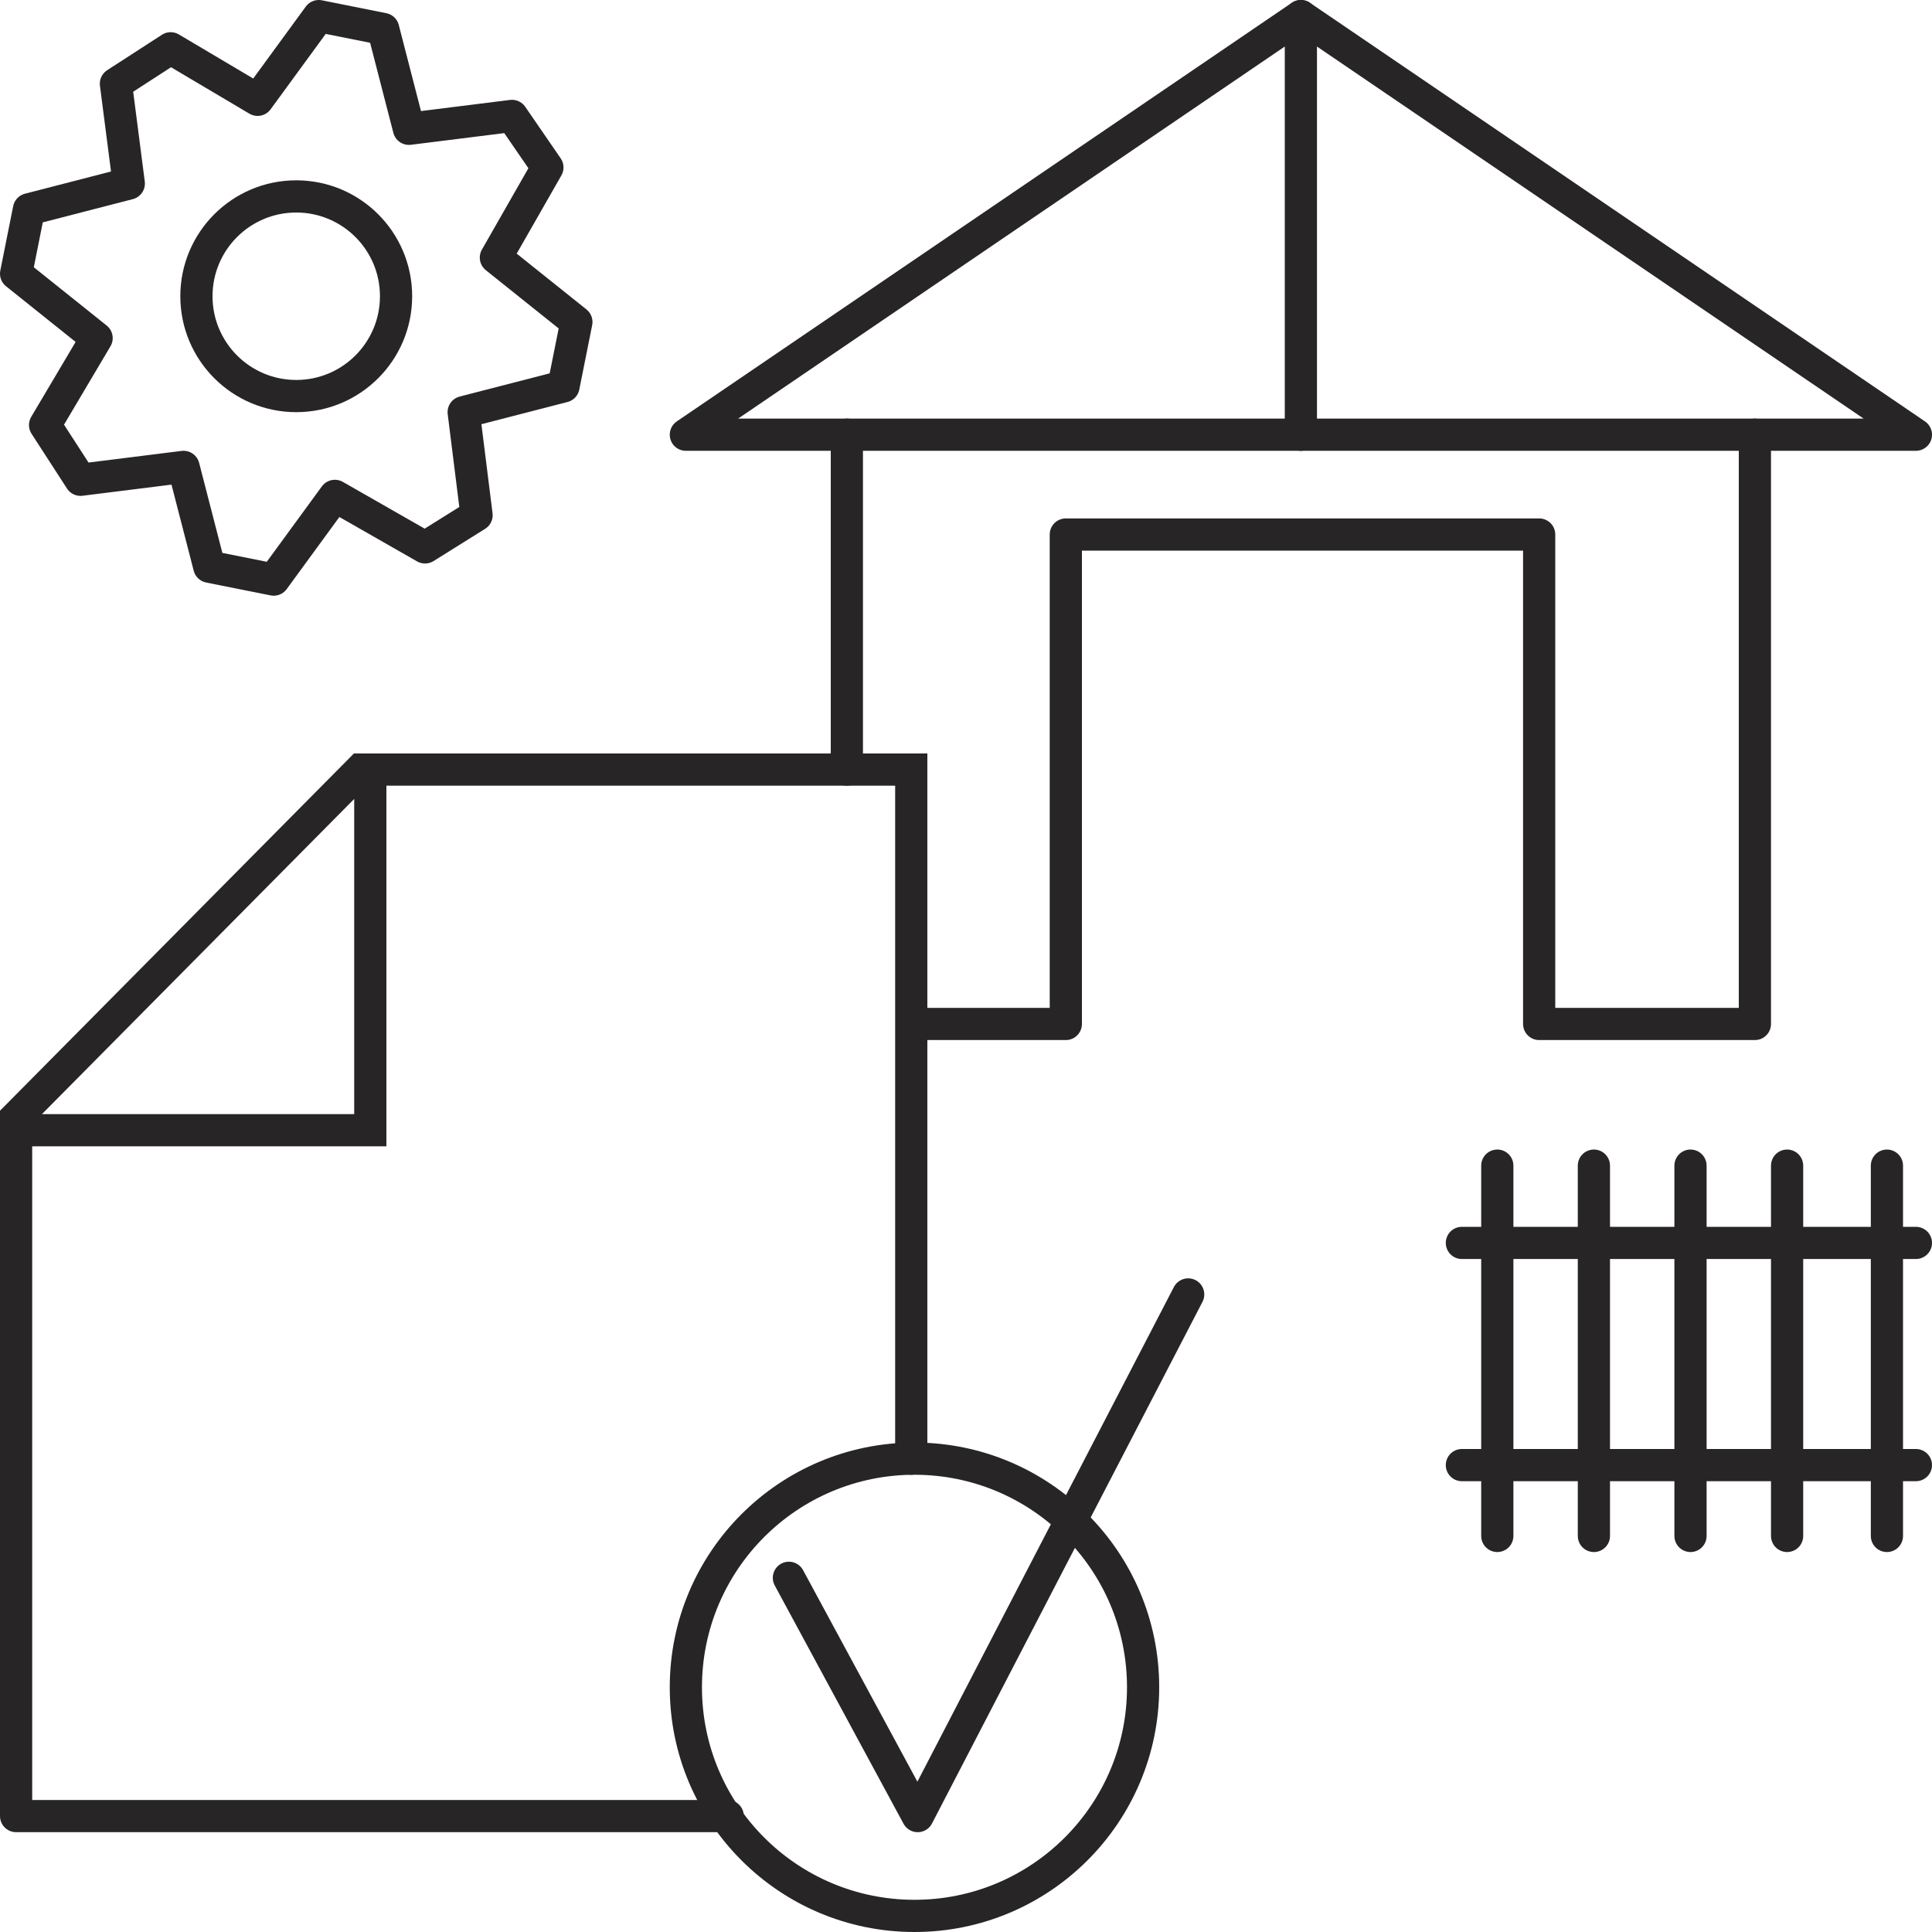 <?xml version="1.0" encoding="UTF-8"?> <!-- Generator: Adobe Illustrator 25.2.0, SVG Export Plug-In . SVG Version: 6.00 Build 0) --> <svg xmlns="http://www.w3.org/2000/svg" xmlns:xlink="http://www.w3.org/1999/xlink" id="Layer_1" x="0px" y="0px" viewBox="0 0 60 60" style="enable-background:new 0 0 60 60;" xml:space="preserve"> <style type="text/css"> .st0{fill:none;stroke:#272525;stroke-linecap:round;stroke-linejoin:round;stroke-miterlimit:10;} .st1{fill:none;stroke:#272525;stroke-linecap:round;stroke-miterlimit:10;} </style> <g> <polyline class="st0" points="24.5,49 28.5,56.4 36.9,40.2 "></polyline> <ellipse class="st0" cx="28.4" cy="52.4" rx="7.1" ry="7.1"></ellipse> <polyline class="st1" points="11.5,24.4 11.5,35.1 0.8,35.1 "></polyline> <path class="st1" d="M22.6,56.4H0.5 M0.5,56.4V34.7l10.7-10.8l17.1,0v21.4"></path> <polyline class="st0" points="28.4,31.8 33.1,31.8 33.1,16.6 47.8,16.6 47.8,31.8 54.5,31.8 54.5,13.5 "></polyline> <line class="st0" x1="26.3" y1="13.5" x2="26.3" y2="23.9"></line> <polyline class="st0" points="59.5,13.5 40.4,0.5 40.4,13.5 59.5,13.5 "></polyline> <path class="st0" d="M40.4,13.5H21.3l19.1-13"></path> <g> <ellipse class="st0" cx="9.2" cy="9.2" rx="3.1" ry="3.1"></ellipse> <path class="st0" d="M12.7,4l3.2-0.4L17,5.2L15.4,8l2.5,2l-0.4,2l-3.1,0.8l0.4,3.2L13.2,17l-2.8-1.6L8.5,18l-2-0.4l-0.8-3.1 l-3.2,0.4l-1.1-1.7L3,10.5l-2.5-2l0.4-2L4,5.7L3.6,2.6l1.7-1.1L8,3.1l1.9-2.6l2,0.4L12.7,4z"></path> </g> <g> <line class="st0" x1="59.5" y1="38.6" x2="45.4" y2="38.6"></line> <line class="st0" x1="46.5" y1="36.2" x2="46.5" y2="47.7"></line> <line class="st0" x1="49.5" y1="36.2" x2="49.5" y2="47.7"></line> <line class="st0" x1="52.5" y1="36.2" x2="52.5" y2="47.7"></line> <line class="st0" x1="55.5" y1="36.2" x2="55.5" y2="47.7"></line> <line class="st0" x1="58.6" y1="36.2" x2="58.6" y2="47.7"></line> <line class="st0" x1="59.5" y1="45.5" x2="45.4" y2="45.5"></line> </g> </g> </svg> 